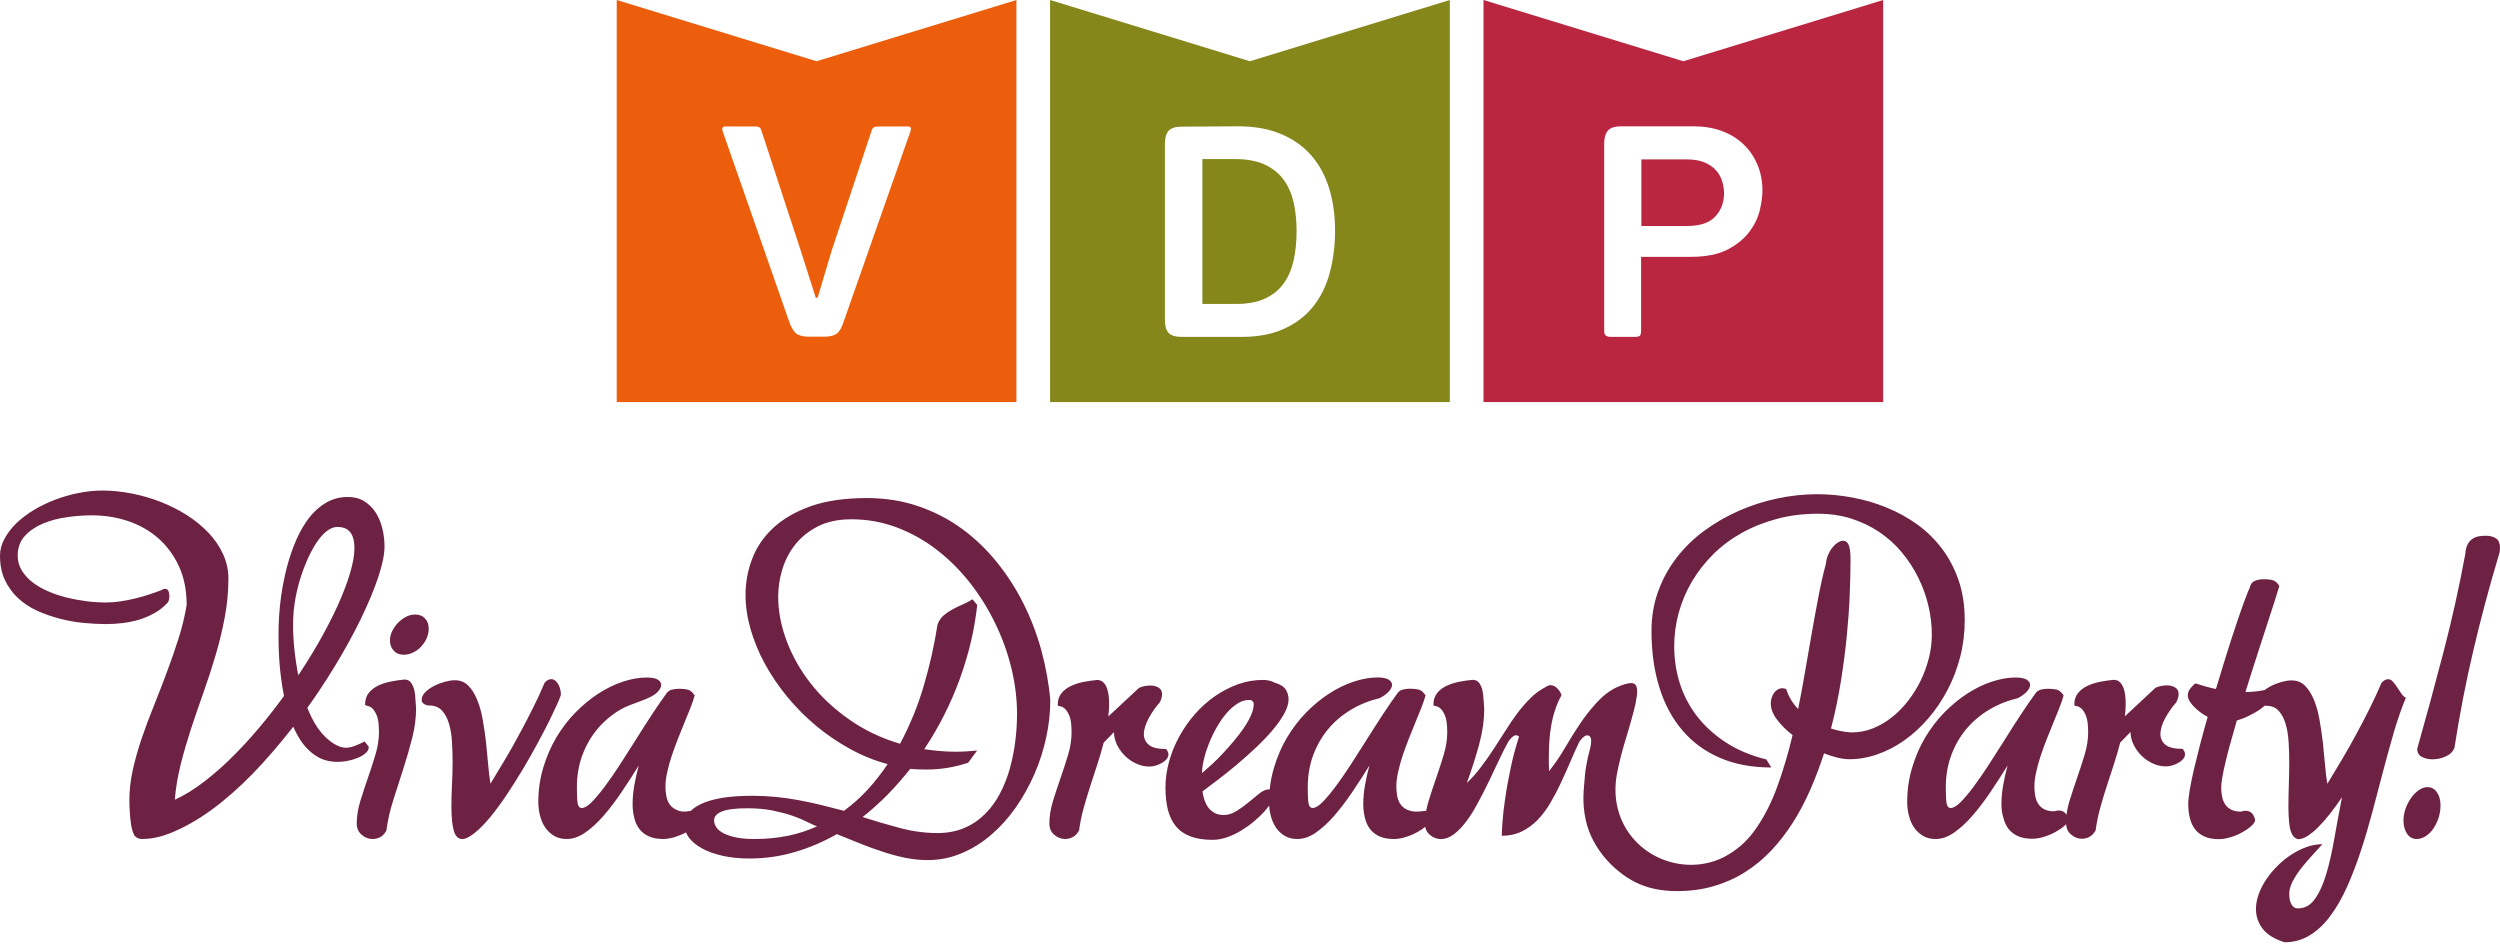 <svg width="216" height="82" viewBox="0 0 216 82" fill="none" xmlns="http://www.w3.org/2000/svg">
<path d="M107.893 60.478C107.56 60.478 107.227 60.589 106.898 60.803C106.565 61.016 106.254 61.291 105.961 61.638C105.668 61.975 105.392 62.375 105.135 62.824C104.877 63.273 104.655 63.735 104.468 64.201C104.282 64.668 104.13 65.13 104.024 65.578C103.913 66.027 103.859 66.431 103.859 66.791C104.086 66.596 104.357 66.36 104.672 66.072C104.988 65.783 105.312 65.467 105.632 65.121C105.961 64.77 106.281 64.406 106.605 64.023C106.925 63.646 107.214 63.264 107.471 62.886C107.729 62.513 107.933 62.149 108.084 61.802C108.24 61.451 108.32 61.136 108.32 60.851C108.32 60.598 108.182 60.478 107.893 60.478ZM145.767 74.712C147.099 74.788 148.388 74.424 149.361 73.819C150.338 73.215 151.027 72.584 151.742 71.549C152.462 70.514 153.07 69.306 153.572 67.92C154.074 66.534 154.514 65.063 154.878 63.513C154.328 63.086 153.879 62.637 153.528 62.166C153.173 61.696 152.995 61.229 152.995 60.763C152.995 60.607 153.017 60.452 153.07 60.296C153.124 60.136 153.186 59.998 153.275 59.87C153.364 59.75 153.466 59.652 153.59 59.576C153.719 59.501 153.852 59.465 154.003 59.465C154.057 59.465 154.114 59.47 154.163 59.483C154.217 59.496 154.274 59.51 154.328 59.536C154.434 59.87 154.572 60.181 154.75 60.469C154.927 60.758 155.132 61.02 155.358 61.269C155.576 60.181 155.78 59.083 155.967 57.977C156.154 56.866 156.349 55.778 156.536 54.703C156.722 53.632 156.918 52.593 157.109 51.58C157.3 50.567 157.517 49.612 157.757 48.714C157.78 48.443 157.846 48.185 157.948 47.941C158.046 47.706 158.17 47.492 158.317 47.315C158.459 47.133 158.61 46.986 158.779 46.884C158.943 46.773 159.108 46.724 159.263 46.724C159.468 46.724 159.628 46.844 159.725 47.088C159.832 47.328 159.885 47.737 159.885 48.31C159.885 49.238 159.863 50.265 159.814 51.406C159.77 52.544 159.681 53.748 159.557 55.014C159.428 56.28 159.259 57.586 159.041 58.932C158.824 60.283 158.544 61.62 158.197 62.944C158.806 63.139 159.397 63.25 159.965 63.282C160.609 63.282 161.223 63.166 161.818 62.931C162.409 62.695 162.964 62.371 163.479 61.958C163.995 61.549 164.461 61.069 164.883 60.518C165.305 59.972 165.665 59.385 165.967 58.763C166.265 58.137 166.496 57.493 166.665 56.822C166.829 56.156 166.909 55.498 166.909 54.84C166.909 54.001 166.811 53.161 166.611 52.322C166.412 51.477 166.118 50.669 165.732 49.9C165.35 49.123 164.879 48.399 164.315 47.724C163.759 47.048 163.111 46.471 162.378 45.973C161.645 45.48 160.84 45.093 159.956 44.809C159.068 44.529 158.113 44.387 157.082 44.387C155.825 44.387 154.643 44.529 153.541 44.827C152.435 45.12 151.422 45.524 150.494 46.04C149.57 46.559 148.743 47.173 148.024 47.888C147.304 48.603 146.695 49.385 146.193 50.229C145.691 51.082 145.305 51.98 145.043 52.935C144.78 53.89 144.652 54.863 144.652 55.853C144.652 56.911 144.803 57.95 145.114 58.968C145.425 59.981 145.904 60.922 146.553 61.789C147.211 62.66 148.032 63.424 149.032 64.09C150.032 64.765 151.227 65.272 152.608 65.614L153.044 66.311C151.369 66.311 149.898 66.036 148.61 65.481C147.322 64.93 146.242 64.139 145.362 63.108C144.487 62.082 143.816 60.843 143.368 59.39C142.919 57.941 142.688 56.311 142.688 54.503C142.688 53.263 142.888 52.113 143.279 51.055C143.67 49.989 144.207 49.025 144.887 48.145C145.571 47.27 146.371 46.493 147.299 45.822C148.223 45.147 149.219 44.578 150.271 44.12C151.329 43.658 152.435 43.303 153.581 43.063C154.727 42.823 155.869 42.699 156.998 42.699C158.015 42.699 159.032 42.797 160.059 42.988C161.08 43.179 162.071 43.467 163.017 43.858C163.964 44.245 164.848 44.734 165.661 45.32C166.478 45.911 167.189 46.608 167.798 47.421C168.406 48.225 168.882 49.141 169.233 50.167C169.579 51.184 169.752 52.317 169.752 53.57C169.752 54.667 169.624 55.733 169.361 56.751C169.099 57.773 168.731 58.732 168.26 59.621C167.793 60.514 167.242 61.331 166.603 62.069C165.972 62.806 165.288 63.433 164.55 63.957C163.813 64.477 163.04 64.885 162.227 65.165C161.414 65.454 160.605 65.596 159.792 65.596C159.481 65.596 159.143 65.552 158.761 65.463C158.388 65.37 157.993 65.245 157.597 65.09C157.251 66.16 156.86 67.195 156.42 68.204C155.98 69.212 155.483 70.154 154.923 71.043C154.363 71.927 153.741 72.735 153.057 73.464C152.368 74.197 151.613 74.823 150.782 75.348C149.956 75.872 149.05 76.276 148.072 76.561C147.095 76.849 146.038 76.991 144.896 76.991C144.323 76.991 143.768 76.947 143.217 76.849C142.666 76.756 142.141 76.596 141.631 76.378C139.702 75.548 137.566 73.451 137.006 70.843C136.682 69.319 136.824 68.395 136.948 66.889C136.988 66.391 137.108 65.898 137.201 65.392C137.272 65.019 137.832 63.535 137.126 63.535C137.028 63.535 136.921 63.588 136.81 63.677C136.699 63.775 136.588 63.904 136.473 64.055C136.197 64.619 135.931 65.205 135.673 65.827C135.411 66.445 135.135 67.058 134.847 67.662C134.567 68.271 134.256 68.848 133.936 69.399C133.607 69.95 133.247 70.434 132.843 70.847C132.439 71.26 131.981 71.594 131.475 71.842C130.964 72.091 130.391 72.211 129.755 72.211C129.755 72.011 129.773 71.62 129.813 71.043C129.853 70.461 129.929 69.777 130.049 68.981C130.16 68.186 130.32 67.329 130.511 66.405C130.702 65.476 130.951 64.556 131.244 63.646C131.168 63.566 131.079 63.526 130.986 63.526C130.888 63.526 130.782 63.579 130.671 63.668C130.564 63.766 130.453 63.895 130.337 64.046C130.071 64.53 129.787 65.076 129.502 65.694C129.213 66.302 128.925 66.924 128.623 67.546C128.316 68.173 128.01 68.781 127.685 69.377C127.37 69.977 127.037 70.501 126.695 70.958C126.348 71.425 125.993 71.794 125.624 72.073C125.255 72.353 124.873 72.496 124.482 72.496C124.144 72.496 123.825 72.376 123.54 72.131C123.323 71.949 123.189 71.718 123.136 71.443C122.954 71.594 122.736 71.736 122.483 71.878C122.176 72.056 121.839 72.202 121.474 72.313C121.106 72.433 120.755 72.491 120.422 72.491C119.928 72.491 119.515 72.415 119.182 72.26C118.849 72.109 118.578 71.896 118.374 71.634C118.169 71.363 118.018 71.043 117.929 70.665C117.836 70.296 117.787 69.892 117.787 69.452C117.787 68.946 117.832 68.417 117.934 67.853C118.031 67.289 118.16 66.72 118.32 66.134C117.827 66.933 117.325 67.711 116.81 68.471C116.294 69.23 115.779 69.91 115.259 70.501C114.739 71.1 114.211 71.576 113.678 71.945C113.153 72.309 112.62 72.491 112.092 72.491C111.67 72.491 111.301 72.398 110.999 72.216C110.688 72.025 110.43 71.785 110.235 71.492C110.035 71.194 109.888 70.852 109.79 70.465C109.715 70.185 109.67 69.897 109.653 69.608C109.524 69.781 109.373 69.968 109.2 70.163C108.946 70.439 108.649 70.714 108.311 70.998C107.964 71.287 107.605 71.54 107.214 71.776C106.827 72.007 106.423 72.198 106.01 72.344C105.592 72.487 105.183 72.562 104.779 72.562C104.002 72.562 103.357 72.46 102.833 72.256C102.313 72.056 101.896 71.763 101.58 71.367C101.265 70.981 101.043 70.51 100.901 69.95C100.767 69.399 100.696 68.759 100.696 68.04C100.696 67.284 100.803 66.534 101.012 65.783C101.221 65.036 101.514 64.317 101.896 63.624C102.269 62.935 102.722 62.291 103.246 61.696C103.771 61.096 104.344 60.585 104.966 60.154C105.592 59.718 106.254 59.376 106.956 59.123C107.658 58.87 108.382 58.746 109.12 58.746C109.502 58.746 109.835 58.826 110.132 58.981C110.612 59.123 110.932 59.328 111.092 59.581C111.252 59.834 111.332 60.114 111.332 60.434C111.332 60.803 111.203 61.216 110.945 61.678C110.688 62.14 110.35 62.615 109.928 63.113C109.506 63.606 109.035 64.103 108.502 64.601C107.969 65.103 107.431 65.583 106.876 66.049C106.325 66.516 105.788 66.947 105.268 67.342C104.752 67.737 104.29 68.084 103.895 68.377C103.931 68.648 103.988 68.906 104.077 69.155C104.162 69.394 104.277 69.617 104.415 69.799C104.561 69.981 104.744 70.132 104.957 70.248C105.174 70.359 105.432 70.416 105.73 70.416C106.103 70.416 106.472 70.301 106.84 70.07C107.205 69.839 107.556 69.586 107.889 69.31C108.218 69.035 108.533 68.781 108.817 68.55C109.111 68.319 109.377 68.204 109.617 68.204C109.648 68.204 109.675 68.204 109.702 68.208C109.764 67.564 109.888 66.942 110.07 66.338C110.35 65.396 110.723 64.525 111.194 63.73C111.67 62.931 112.22 62.211 112.842 61.571C113.473 60.927 114.135 60.38 114.828 59.932C115.517 59.483 116.228 59.136 116.947 58.897C117.667 58.657 118.356 58.532 119.018 58.532C119.453 58.532 119.773 58.594 119.973 58.715C120.173 58.839 120.271 58.99 120.271 59.168C120.271 59.35 120.177 59.541 119.995 59.745C119.813 59.945 119.551 60.141 119.213 60.318C118.307 60.532 117.476 60.865 116.716 61.327C115.957 61.78 115.299 62.34 114.744 63.006C114.193 63.668 113.762 64.428 113.451 65.272C113.14 66.125 112.989 67.044 112.989 68.035C112.989 68.697 113.011 69.163 113.06 69.421C113.109 69.679 113.225 69.808 113.416 69.808C113.642 69.808 113.931 69.643 114.269 69.301C114.602 68.964 114.975 68.519 115.393 67.964C115.801 67.413 116.237 66.782 116.699 66.076C117.156 65.361 117.618 64.641 118.08 63.908C118.542 63.166 119.004 62.451 119.462 61.749C119.92 61.051 120.35 60.429 120.75 59.879C120.866 59.727 121.012 59.63 121.195 59.581C121.377 59.536 121.577 59.505 121.781 59.505C122.154 59.505 122.443 59.541 122.63 59.599C122.816 59.661 122.998 59.821 123.167 60.083C123.087 60.389 122.967 60.731 122.812 61.131C122.647 61.522 122.478 61.949 122.296 62.402C122.11 62.864 121.923 63.33 121.728 63.81C121.537 64.299 121.359 64.783 121.195 65.267C121.035 65.752 120.901 66.222 120.804 66.676C120.697 67.129 120.644 67.555 120.644 67.946C120.644 68.226 120.666 68.497 120.715 68.759C120.764 69.017 120.844 69.248 120.972 69.443C121.097 69.639 121.27 69.799 121.492 69.914C122.092 70.239 122.643 70.101 123.225 70.052C123.274 69.79 123.336 69.519 123.42 69.248C123.62 68.586 123.842 67.911 124.082 67.227C124.322 66.542 124.544 65.863 124.744 65.187C124.944 64.521 125.042 63.877 125.042 63.273C125.042 62.624 124.98 62.144 124.855 61.846C124.726 61.54 124.593 61.327 124.442 61.207C124.296 61.078 124.162 61.016 124.033 61.007C123.909 60.994 123.847 60.954 123.847 60.887C123.847 60.483 123.953 60.15 124.162 59.887C124.371 59.621 124.646 59.416 124.975 59.261C125.308 59.101 125.673 58.986 126.068 58.906C126.468 58.83 126.859 58.772 127.232 58.737C127.485 58.737 127.672 58.83 127.805 59.008C127.934 59.185 128.027 59.403 128.085 59.665C128.138 59.923 128.174 60.194 128.183 60.483C128.196 60.771 128.214 61.011 128.236 61.216C128.236 62.215 128.085 63.264 127.787 64.365C127.485 65.463 127.13 66.56 126.735 67.653C127.165 67.231 127.579 66.778 127.952 66.276C128.334 65.774 128.694 65.263 129.045 64.73C129.391 64.197 129.733 63.659 130.075 63.126C130.409 62.584 130.76 62.078 131.115 61.602C131.479 61.122 131.857 60.691 132.248 60.305C132.639 59.914 133.079 59.599 133.558 59.35C133.701 59.252 133.829 59.199 133.958 59.199C134.163 59.199 134.358 59.283 134.531 59.456C134.705 59.634 134.838 59.83 134.918 60.056C134.691 60.469 134.505 60.896 134.362 61.34C134.216 61.776 134.105 62.215 134.029 62.66C133.949 63.104 133.896 63.553 133.865 64.006C133.834 64.459 133.82 64.921 133.82 65.383C133.82 65.574 133.82 65.774 133.82 65.987C133.82 66.187 133.825 66.4 133.838 66.627C134.331 66.009 134.78 65.356 135.184 64.659C135.593 63.961 136.015 63.282 136.455 62.62C136.895 61.958 137.379 61.336 137.912 60.749C138.676 59.914 139.418 59.394 140.449 59.097C140.649 59.043 140.813 59.017 140.933 59.017C141.12 59.017 141.249 59.079 141.333 59.199C141.408 59.319 141.448 59.496 141.448 59.723C141.448 59.998 141.4 60.349 141.315 60.763C141.222 61.176 141.111 61.633 140.969 62.126C140.835 62.62 140.68 63.139 140.52 63.672C140.351 64.215 140.2 64.743 140.062 65.272C139.929 65.8 139.774 66.454 139.689 66.942C138.943 71.256 142.013 74.504 145.767 74.712ZM172.924 69.452C172.924 68.946 172.973 68.417 173.071 67.853C173.169 67.289 173.298 66.72 173.458 66.134C172.964 66.933 172.462 67.711 171.947 68.471C171.432 69.23 170.916 69.91 170.397 70.501C169.877 71.1 169.348 71.576 168.819 71.945C168.291 72.309 167.762 72.491 167.233 72.491C166.811 72.491 166.443 72.398 166.141 72.216C165.83 72.025 165.572 71.785 165.372 71.492C165.172 71.194 165.025 70.852 164.928 70.465C164.83 70.088 164.781 69.692 164.781 69.301C164.781 68.266 164.923 67.28 165.203 66.343C165.483 65.401 165.856 64.53 166.327 63.735C166.802 62.935 167.349 62.215 167.975 61.575C168.606 60.931 169.268 60.385 169.957 59.936C170.645 59.487 171.356 59.141 172.076 58.901C172.796 58.661 173.484 58.537 174.146 58.537C174.577 58.537 174.901 58.599 175.101 58.719C175.301 58.843 175.399 58.994 175.399 59.172C175.399 59.354 175.306 59.545 175.123 59.75C174.941 59.95 174.679 60.145 174.342 60.323C173.435 60.536 172.605 60.869 171.845 61.331C171.085 61.784 170.428 62.344 169.872 63.011C169.321 63.672 168.89 64.432 168.58 65.276C168.269 66.129 168.117 67.049 168.117 68.04C168.117 68.701 168.14 69.168 168.189 69.426C168.237 69.683 168.353 69.812 168.544 69.812C168.771 69.812 169.059 69.648 169.397 69.306C169.73 68.968 170.103 68.524 170.521 67.969C170.93 67.418 171.365 66.787 171.827 66.08C172.285 65.365 172.747 64.645 173.209 63.912C173.671 63.17 174.133 62.455 174.59 61.753C175.048 61.056 175.479 60.434 175.879 59.883C175.994 59.732 176.141 59.634 176.323 59.585C176.505 59.541 176.705 59.51 176.909 59.51C177.283 59.51 177.571 59.545 177.758 59.603C177.945 59.665 178.127 59.825 178.296 60.087C178.216 60.394 178.096 60.736 177.94 61.136C177.776 61.527 177.607 61.953 177.425 62.406C177.238 62.868 177.052 63.335 176.856 63.815C176.665 64.303 176.487 64.787 176.323 65.272C176.163 65.756 176.03 66.227 175.932 66.68C175.825 67.133 175.772 67.56 175.772 67.951C175.772 68.231 175.794 68.502 175.843 68.764C175.892 69.021 175.972 69.252 176.101 69.448C176.225 69.643 176.399 69.803 176.621 69.919C176.843 70.039 177.127 70.097 177.487 70.097C177.611 70.052 177.745 70.025 177.878 70.025C178.171 70.025 178.393 70.15 178.544 70.394C178.593 70.021 178.673 69.639 178.793 69.248C178.997 68.586 179.215 67.911 179.455 67.227C179.695 66.542 179.917 65.863 180.117 65.187C180.317 64.521 180.415 63.877 180.415 63.273C180.415 62.624 180.357 62.144 180.228 61.846C180.104 61.54 179.966 61.327 179.819 61.207C179.668 61.078 179.531 61.016 179.406 61.007C179.282 60.994 179.22 60.954 179.22 60.887C179.22 60.483 179.326 60.15 179.535 59.887C179.753 59.621 180.019 59.416 180.352 59.261C180.681 59.101 181.05 58.986 181.445 58.906C181.845 58.83 182.236 58.772 182.609 58.737C182.827 58.737 183 58.799 183.138 58.919C183.267 59.043 183.373 59.199 183.453 59.399C183.533 59.599 183.587 59.821 183.618 60.065C183.649 60.314 183.658 60.558 183.658 60.807C183.658 61.007 183.653 61.198 183.64 61.38C183.627 61.571 183.609 61.736 183.587 61.891L186.243 59.416C186.563 59.279 186.888 59.217 187.203 59.217C187.492 59.217 187.736 59.274 187.936 59.399C188.136 59.519 188.234 59.714 188.234 59.967C188.234 60.176 188.167 60.412 188.029 60.683C187.86 60.874 187.692 61.078 187.532 61.309C187.372 61.54 187.225 61.776 187.092 62.015C186.963 62.255 186.856 62.5 186.776 62.739C186.701 62.979 186.661 63.206 186.661 63.424C186.661 63.792 186.803 64.099 187.087 64.339C187.372 64.579 187.869 64.703 188.58 64.703C188.713 64.863 188.785 65.014 188.785 65.156C188.785 65.316 188.727 65.463 188.616 65.587C188.5 65.721 188.358 65.827 188.185 65.925C188.016 66.018 187.834 66.094 187.647 66.143C187.461 66.196 187.292 66.218 187.145 66.218C186.754 66.218 186.377 66.138 186.021 65.969C185.657 65.809 185.337 65.592 185.048 65.312C184.76 65.036 184.533 64.725 184.36 64.37C184.178 64.019 184.084 63.646 184.075 63.246L183.187 64.157C183.027 64.783 182.84 65.418 182.632 66.054C182.423 66.693 182.209 67.338 182.005 67.977C181.801 68.617 181.605 69.248 181.436 69.883C181.268 70.514 181.139 71.136 181.063 71.74C180.921 71.998 180.748 72.184 180.539 72.3C180.33 72.411 180.113 72.469 179.886 72.469C179.539 72.469 179.224 72.349 178.94 72.105C178.673 71.878 178.531 71.576 178.513 71.207C178.482 71.243 178.447 71.278 178.411 71.314C178.207 71.505 177.949 71.683 177.638 71.856C177.336 72.034 176.994 72.18 176.634 72.291C176.265 72.411 175.914 72.469 175.581 72.469C175.088 72.469 174.675 72.393 174.342 72.238C174.008 72.087 173.737 71.874 173.533 71.611C173.329 71.34 173.178 71.02 173.089 70.643C172.973 70.301 172.924 69.897 172.924 69.452ZM189.673 59.043C189.971 59.136 190.268 59.221 190.566 59.31C190.859 59.394 191.157 59.47 191.455 59.532C191.752 58.55 192.045 57.577 192.343 56.627C192.641 55.676 192.921 54.814 193.187 54.023C193.449 53.237 193.685 52.557 193.894 51.984C194.111 51.406 194.267 50.998 194.387 50.753C194.444 50.473 194.587 50.282 194.813 50.189C195.04 50.091 195.289 50.047 195.551 50.047C195.933 50.047 196.213 50.074 196.399 50.14C196.586 50.202 196.768 50.362 196.937 50.624C196.87 50.86 196.737 51.282 196.546 51.886C196.355 52.495 196.119 53.215 195.844 54.05C195.568 54.889 195.271 55.8 194.955 56.791C194.635 57.782 194.316 58.781 194.009 59.79C194.342 59.79 194.68 59.767 195.022 59.727C195.244 59.696 195.462 59.661 195.675 59.612C195.831 59.492 196.004 59.381 196.195 59.283C196.488 59.132 196.803 59.012 197.123 58.919C197.452 58.834 197.736 58.786 197.99 58.786C198.456 58.786 198.852 58.941 199.158 59.252C199.46 59.559 199.718 59.967 199.927 60.474C200.135 60.98 200.295 61.549 200.406 62.189C200.522 62.833 200.615 63.481 200.695 64.148C200.766 64.81 200.828 65.454 200.882 66.076C200.935 66.702 200.997 67.249 201.082 67.72C201.49 67.044 201.912 66.351 202.339 65.632C202.765 64.912 203.183 64.183 203.578 63.437C203.983 62.695 204.369 61.953 204.738 61.211C205.111 60.469 205.453 59.736 205.755 59.008C205.862 58.879 205.96 58.799 206.057 58.755C206.151 58.71 206.244 58.683 206.337 58.683C206.484 58.683 206.626 58.755 206.746 58.897C206.875 59.034 206.999 59.194 207.115 59.385C207.239 59.572 207.355 59.75 207.479 59.923C207.595 60.096 207.723 60.216 207.866 60.287C207.497 61.171 207.159 62.157 206.839 63.228C206.528 64.303 206.222 65.423 205.915 66.578C205.618 67.733 205.307 68.901 204.991 70.088C204.676 71.274 204.343 72.411 203.978 73.513C203.623 74.606 203.223 75.636 202.797 76.596C202.37 77.556 201.89 78.391 201.362 79.106C200.842 79.821 200.251 80.386 199.589 80.794C198.931 81.203 198.198 81.412 197.39 81.412C196.497 81.132 195.862 80.737 195.484 80.23C195.102 79.724 194.915 79.159 194.915 78.546C194.915 78.12 194.995 77.684 195.155 77.24C195.32 76.796 195.542 76.365 195.822 75.952C196.102 75.539 196.43 75.148 196.803 74.783C197.172 74.415 197.576 74.095 197.999 73.824C198.421 73.548 198.856 73.331 199.309 73.175C199.758 73.015 200.211 72.94 200.655 72.94C200.415 73.211 200.135 73.517 199.807 73.868C199.487 74.215 199.171 74.584 198.865 74.961C198.563 75.343 198.31 75.725 198.105 76.116C197.901 76.503 197.794 76.871 197.794 77.214C197.794 77.338 197.799 77.471 197.816 77.622C197.834 77.764 197.874 77.898 197.927 78.027C197.985 78.147 198.061 78.258 198.154 78.351C198.243 78.435 198.372 78.484 198.527 78.484C199.136 78.484 199.629 78.213 200.007 77.671C200.393 77.138 200.722 76.418 200.984 75.525C201.255 74.632 201.486 73.611 201.686 72.451C201.89 71.296 202.108 70.105 202.348 68.879C202.01 69.386 201.664 69.861 201.313 70.305C200.966 70.749 200.629 71.132 200.3 71.46C199.98 71.789 199.66 72.042 199.362 72.233C199.069 72.415 198.803 72.509 198.563 72.509C197.927 72.367 197.821 71.509 197.772 70.972C197.736 70.585 197.719 70.172 197.719 69.723C197.719 69.115 197.732 68.479 197.754 67.813C197.776 67.151 197.79 66.493 197.79 65.858C197.79 65.285 197.772 64.708 197.736 64.126C197.701 63.544 197.621 63.019 197.479 62.553C197.345 62.086 197.141 61.709 196.875 61.411C196.604 61.118 196.239 60.976 195.768 60.976C195.737 60.976 195.702 60.976 195.671 60.971C195.537 61.091 195.377 61.211 195.204 61.336C194.929 61.518 194.618 61.691 194.284 61.855C193.947 62.024 193.605 62.153 193.263 62.251C193.072 62.917 192.894 63.544 192.725 64.143C192.561 64.734 192.414 65.281 192.299 65.783C192.174 66.285 192.081 66.72 192.019 67.102C191.948 67.475 191.912 67.777 191.912 67.986C191.912 68.266 191.934 68.533 191.983 68.79C192.028 69.048 192.112 69.279 192.241 69.475C192.365 69.67 192.539 69.83 192.761 69.945C192.983 70.065 193.272 70.123 193.627 70.123C193.751 70.079 193.885 70.052 194.018 70.052C194.444 70.052 194.72 70.31 194.844 70.825C194.844 70.981 194.738 71.158 194.533 71.349C194.329 71.54 194.071 71.718 193.76 71.891C193.458 72.069 193.116 72.216 192.752 72.327C192.383 72.447 192.032 72.504 191.703 72.504C191.206 72.504 190.797 72.429 190.464 72.273C190.131 72.122 189.86 71.918 189.651 71.647C189.446 71.376 189.295 71.056 189.207 70.687C189.113 70.314 189.064 69.91 189.064 69.475C189.064 69.168 189.104 68.759 189.193 68.253C189.282 67.742 189.398 67.156 189.549 66.498C189.709 65.841 189.882 65.13 190.082 64.352C190.282 63.575 190.504 62.775 190.744 61.94C190.504 61.82 190.282 61.673 190.077 61.518C189.873 61.362 189.686 61.194 189.526 61.029C189.367 60.86 189.247 60.696 189.158 60.536C189.069 60.367 189.029 60.225 189.029 60.087C189.029 59.887 189.087 59.701 189.211 59.528C189.34 59.35 189.491 59.194 189.673 59.043ZM212.064 64.614C211.935 64.939 211.691 65.183 211.317 65.352C210.949 65.525 210.562 65.605 210.167 65.605C209.811 65.605 209.5 65.534 209.238 65.387C208.976 65.245 208.847 65.014 208.847 64.699C209.638 61.9 210.393 59.114 211.118 56.338C211.842 53.566 212.468 50.744 212.997 47.888C213.019 47.555 213.086 47.279 213.183 47.07C213.29 46.862 213.419 46.702 213.583 46.582C213.743 46.466 213.921 46.386 214.125 46.346C214.334 46.306 214.552 46.288 214.783 46.288C215.147 46.288 215.445 46.368 215.667 46.524C215.889 46.679 216 46.946 216 47.319C216 47.546 215.96 47.781 215.876 48.026C215.058 50.767 214.325 53.508 213.681 56.262C213.037 59.003 212.499 61.789 212.064 64.614ZM210.86 69.59C210.86 69.963 210.802 70.319 210.691 70.674C210.576 71.02 210.42 71.332 210.233 71.603C210.047 71.874 209.825 72.087 209.572 72.251C209.318 72.411 209.061 72.491 208.799 72.491C208.452 72.491 208.177 72.34 207.972 72.038C207.768 71.731 207.661 71.354 207.661 70.892C207.661 70.554 207.719 70.212 207.843 69.865C207.959 69.528 208.123 69.217 208.323 68.937C208.523 68.662 208.745 68.435 208.99 68.266C209.243 68.093 209.487 68.008 209.736 68.008C210.082 68.008 210.349 68.159 210.553 68.453C210.762 68.75 210.86 69.132 210.86 69.59ZM14.261 50.873C14.394 50.873 14.496 50.935 14.554 51.069C14.607 51.193 14.634 51.34 14.634 51.495C14.634 51.722 14.59 51.908 14.501 52.055C14.154 52.428 13.777 52.735 13.35 52.97C12.928 53.206 12.488 53.397 12.022 53.539C11.56 53.677 11.084 53.774 10.6 53.832C10.116 53.89 9.636 53.921 9.156 53.921C8.548 53.921 7.903 53.885 7.219 53.819C6.531 53.757 5.851 53.632 5.171 53.454C4.487 53.281 3.838 53.05 3.208 52.766C2.581 52.477 2.03 52.117 1.559 51.677C1.084 51.233 0.711 50.718 0.422 50.114C0.142 49.509 0 48.807 0 48.008C0 47.515 0.129 47.03 0.382 46.559C0.635 46.089 0.973 45.64 1.399 45.222C1.826 44.809 2.328 44.423 2.91 44.072C3.487 43.725 4.105 43.428 4.754 43.179C5.407 42.93 6.082 42.734 6.779 42.597C7.477 42.455 8.166 42.383 8.841 42.383C9.667 42.383 10.507 42.468 11.373 42.637C12.235 42.806 13.07 43.045 13.879 43.361C14.678 43.676 15.443 44.058 16.149 44.507C16.855 44.96 17.477 45.467 18.01 46.026C18.544 46.591 18.965 47.208 19.272 47.874C19.583 48.55 19.734 49.252 19.734 49.994C19.734 51.109 19.628 52.215 19.423 53.308C19.219 54.405 18.957 55.489 18.641 56.564C18.326 57.639 17.979 58.706 17.602 59.772C17.22 60.838 16.86 61.891 16.513 62.935C16.176 63.975 15.869 65.019 15.611 66.045C15.354 67.076 15.185 68.093 15.101 69.097C15.949 68.71 16.815 68.177 17.704 67.484C18.601 66.791 19.49 66 20.374 65.094C21.258 64.197 22.124 63.224 22.973 62.171C23.821 61.122 24.621 60.043 25.385 58.923C26.145 57.813 26.842 56.702 27.486 55.591C28.126 54.476 28.673 53.41 29.144 52.393C29.606 51.38 29.97 50.438 30.232 49.563C30.494 48.692 30.623 47.95 30.623 47.328C30.623 46.759 30.507 46.315 30.272 46C30.037 45.684 29.663 45.529 29.148 45.529C28.828 45.529 28.513 45.658 28.193 45.915C27.877 46.173 27.584 46.52 27.304 46.95C27.024 47.386 26.762 47.883 26.514 48.452C26.269 49.021 26.056 49.607 25.874 50.225C25.701 50.833 25.563 51.446 25.465 52.059C25.167 53.894 25.372 56.089 25.687 57.906C25.829 58.71 26.02 59.51 26.26 60.305C26.5 61.105 26.807 61.824 27.18 62.464C27.549 63.104 27.997 63.628 28.513 64.023C29.726 64.948 30.348 64.619 31.507 64.063L31.862 64.517C31.862 64.748 31.765 64.943 31.552 65.103C31.347 65.272 31.107 65.409 30.827 65.512C30.547 65.623 30.254 65.703 29.957 65.752C29.654 65.805 29.397 65.827 29.192 65.827C28.424 65.827 27.771 65.636 27.22 65.254C26.669 64.872 26.207 64.374 25.834 63.748C25.452 63.126 25.15 62.411 24.91 61.62C24.674 60.82 24.497 60.007 24.368 59.181C24.243 58.359 24.159 57.55 24.114 56.764C23.99 54.33 24.075 52.139 24.608 49.745C24.799 48.874 25.052 48.03 25.363 47.217C25.674 46.4 26.047 45.675 26.487 45.04C26.927 44.4 27.447 43.894 28.037 43.516C28.633 43.13 29.308 42.939 30.063 42.939C30.601 42.939 31.067 43.059 31.471 43.307C31.867 43.556 32.205 43.885 32.462 44.285C32.72 44.694 32.907 45.147 33.035 45.662C33.16 46.173 33.222 46.693 33.222 47.221C33.222 47.897 33.04 48.776 32.684 49.856C32.32 50.94 31.823 52.139 31.187 53.454C30.543 54.774 29.788 56.156 28.904 57.604C28.024 59.048 27.064 60.483 26.02 61.891C24.972 63.299 23.866 64.641 22.702 65.925C21.538 67.209 20.356 68.328 19.152 69.301C17.948 70.274 16.74 71.047 15.531 71.625C14.319 72.202 13.35 72.491 12.217 72.491C12.048 72.491 11.702 72.376 11.586 72.136C11.471 71.9 11.386 71.611 11.329 71.274C11.275 70.927 11.235 70.558 11.213 70.168C11.191 69.772 11.178 69.426 11.178 69.119C11.178 68.279 11.275 67.409 11.475 66.511C11.675 65.618 11.933 64.712 12.248 63.783C12.564 62.855 12.91 61.918 13.297 60.971C13.674 60.021 14.052 59.061 14.412 58.088C14.781 57.115 15.114 56.142 15.425 55.169C15.736 54.196 15.967 53.228 16.127 52.264C16.127 51.002 15.905 49.892 15.46 48.927C15.012 47.959 14.412 47.15 13.665 46.497C12.915 45.84 12.044 45.351 11.058 45.018C10.071 44.689 9.027 44.525 7.93 44.525C7.246 44.525 6.526 44.578 5.775 44.685C5.025 44.787 4.336 44.978 3.71 45.236C3.079 45.502 2.559 45.858 2.146 46.306C1.733 46.755 1.528 47.324 1.528 48.012C1.528 48.474 1.644 48.892 1.875 49.274C2.101 49.652 2.408 49.994 2.786 50.291C3.172 50.589 3.616 50.851 4.127 51.073C4.638 51.3 5.176 51.482 5.735 51.62C6.304 51.762 6.882 51.868 7.468 51.944C8.059 52.02 8.628 52.055 9.178 52.055C9.587 52.055 10.009 52.02 10.44 51.953C10.88 51.891 11.302 51.802 11.711 51.7C12.124 51.602 12.524 51.486 12.91 51.353C13.301 51.229 13.661 51.1 13.994 50.971C14.07 50.904 14.168 50.873 14.261 50.873ZM37.042 54.321C37.042 54.614 36.98 54.889 36.86 55.156C36.736 55.422 36.581 55.658 36.381 55.871C36.181 56.089 35.95 56.258 35.683 56.378C35.421 56.507 35.15 56.569 34.874 56.569C34.51 56.569 34.226 56.449 34.013 56.213C33.795 55.978 33.693 55.68 33.693 55.32C33.693 55.063 33.755 54.796 33.884 54.534C34.008 54.276 34.173 54.032 34.381 53.819C34.586 53.605 34.812 53.432 35.07 53.294C35.328 53.161 35.599 53.095 35.865 53.095C36.234 53.095 36.518 53.21 36.727 53.441C36.94 53.663 37.042 53.956 37.042 54.321ZM32.196 72.491C31.849 72.491 31.534 72.371 31.249 72.127C30.97 71.887 30.823 71.562 30.823 71.158C30.823 70.55 30.921 69.914 31.12 69.248C31.325 68.586 31.543 67.915 31.782 67.227C32.022 66.542 32.245 65.863 32.444 65.183C32.644 64.508 32.742 63.872 32.742 63.259C32.742 62.611 32.684 62.131 32.556 61.824C32.431 61.527 32.293 61.313 32.147 61.185C31.996 61.065 31.858 60.994 31.734 60.985C31.609 60.971 31.547 60.931 31.547 60.865C31.547 60.46 31.654 60.127 31.862 59.865C32.08 59.599 32.347 59.394 32.68 59.234C33.009 59.079 33.377 58.959 33.773 58.883C34.173 58.803 34.564 58.746 34.937 58.71C35.19 58.71 35.381 58.803 35.51 58.981C35.643 59.163 35.736 59.385 35.799 59.643C35.856 59.896 35.888 60.172 35.896 60.46C35.91 60.74 35.927 60.989 35.95 61.194C35.95 62.015 35.839 62.868 35.617 63.748C35.394 64.628 35.137 65.525 34.843 66.431C34.55 67.333 34.266 68.24 33.977 69.137C33.688 70.034 33.493 70.914 33.382 71.767C33.24 72.025 33.066 72.211 32.858 72.327C32.64 72.433 32.422 72.491 32.196 72.491ZM47.638 58.679C47.754 58.679 47.86 58.719 47.967 58.799C48.065 58.874 48.154 58.977 48.229 59.11C48.305 59.239 48.362 59.381 48.398 59.536C48.438 59.696 48.46 59.847 48.46 59.998C48.46 60.074 48.371 60.309 48.202 60.705C48.025 61.096 47.794 61.593 47.501 62.197C47.203 62.797 46.852 63.468 46.452 64.21C46.052 64.952 45.626 65.707 45.177 66.458C44.719 67.218 44.253 67.96 43.769 68.684C43.284 69.408 42.809 70.052 42.343 70.616C41.876 71.176 41.432 71.629 41.001 71.976C40.579 72.313 40.179 72.531 39.855 72.487C39.53 72.442 39.379 72.211 39.268 71.962C39.17 71.669 39.099 71.327 39.059 70.95C39.02 70.563 39.002 70.15 39.002 69.701C39.002 69.092 39.015 68.457 39.051 67.791C39.086 67.129 39.104 66.471 39.104 65.836C39.104 65.263 39.086 64.685 39.051 64.103C39.015 63.521 38.935 62.997 38.793 62.531C38.66 62.064 38.455 61.687 38.184 61.389C37.913 61.096 37.549 60.954 37.078 60.954C36.918 60.954 36.772 60.909 36.634 60.82C36.501 60.727 36.429 60.62 36.429 60.487C36.429 60.238 36.536 60.016 36.74 59.807C36.945 59.599 37.198 59.421 37.496 59.27C37.789 59.119 38.104 58.999 38.424 58.906C38.753 58.821 39.037 58.772 39.291 58.772C39.757 58.772 40.152 58.928 40.459 59.239C40.765 59.545 41.019 59.954 41.227 60.46C41.436 60.967 41.596 61.536 41.707 62.18C41.823 62.819 41.916 63.468 41.992 64.139C42.063 64.801 42.125 65.445 42.178 66.067C42.231 66.689 42.294 67.24 42.378 67.711C42.787 67.031 43.209 66.334 43.635 65.618C44.062 64.899 44.48 64.17 44.875 63.424C45.279 62.682 45.666 61.944 46.034 61.202C46.408 60.46 46.75 59.723 47.052 58.994C47.158 58.865 47.256 58.786 47.358 58.741C47.447 58.706 47.54 58.679 47.638 58.679ZM54.657 69.452C54.657 68.946 54.706 68.417 54.804 67.853C54.902 67.289 55.031 66.72 55.191 66.134C54.697 66.933 54.196 67.711 53.68 68.471C53.165 69.23 52.649 69.91 52.13 70.501C51.61 71.1 51.081 71.576 50.548 71.945C50.019 72.309 49.491 72.491 48.962 72.491C48.54 72.491 48.171 72.398 47.869 72.216C47.558 72.025 47.3 71.785 47.101 71.492C46.901 71.194 46.754 70.852 46.656 70.465C46.559 70.088 46.51 69.692 46.51 69.301C46.51 68.266 46.652 67.28 46.932 66.343C47.212 65.401 47.589 64.53 48.056 63.735C48.531 62.935 49.078 62.215 49.704 61.575C50.335 60.931 50.997 60.385 51.685 59.936C52.374 59.487 53.085 59.141 53.804 58.901C54.524 58.661 55.213 58.537 55.875 58.537C56.31 58.537 56.63 58.599 56.83 58.719C57.03 58.843 57.128 58.994 57.128 59.172C57.128 59.354 57.034 59.545 56.852 59.75C56.212 60.46 54.609 60.705 53.569 61.331C52.809 61.784 52.152 62.344 51.596 63.011C51.046 63.672 50.615 64.432 50.304 65.276C49.993 66.129 49.842 67.049 49.842 68.04C49.842 68.701 49.864 69.168 49.913 69.426C49.962 69.683 50.077 69.812 50.268 69.812C50.495 69.812 50.783 69.648 51.121 69.306C51.454 68.968 51.828 68.524 52.245 67.969C52.654 67.418 53.089 66.787 53.551 66.08C54.009 65.365 54.471 64.645 54.933 63.912C55.395 63.17 55.857 62.455 56.315 61.753C56.772 61.056 57.203 60.434 57.603 59.883C57.718 59.732 57.865 59.634 58.047 59.585C58.229 59.541 58.429 59.51 58.634 59.51C59.007 59.51 59.296 59.545 59.482 59.603C59.669 59.665 59.851 59.825 60.02 60.087C59.94 60.394 59.82 60.736 59.664 61.136C59.5 61.527 59.331 61.953 59.149 62.406C58.962 62.868 58.776 63.335 58.58 63.815C58.389 64.303 58.212 64.787 58.047 65.272C57.887 65.756 57.754 66.227 57.656 66.68C57.55 67.133 57.496 67.56 57.496 67.951C57.496 68.231 57.519 68.502 57.567 68.764C57.616 69.021 57.696 69.252 57.825 69.448C57.95 69.643 58.123 69.803 58.345 69.919C58.838 70.185 59.242 70.141 59.695 70.052C59.913 69.834 60.202 69.639 60.562 69.47C61.041 69.239 61.65 69.061 62.388 68.937C63.125 68.817 64 68.755 65.018 68.755C65.715 68.755 66.386 68.79 67.048 68.857C67.701 68.919 68.354 69.013 68.989 69.132C69.634 69.248 70.269 69.386 70.922 69.546C71.566 69.701 72.233 69.87 72.917 70.052C73.659 69.51 74.343 68.901 74.965 68.222C75.591 67.542 76.164 66.805 76.693 66.018C75.569 65.721 74.485 65.281 73.445 64.708C72.397 64.13 71.419 63.468 70.513 62.713C69.603 61.953 68.776 61.118 68.025 60.212C67.275 59.301 66.635 58.355 66.093 57.368C65.555 56.387 65.147 55.387 64.853 54.37C64.56 53.352 64.413 52.362 64.413 51.393C64.413 50.336 64.6 49.305 64.982 48.297C65.355 47.297 65.964 46.4 66.795 45.622C67.63 44.84 68.714 44.214 70.042 43.738C71.375 43.267 72.997 43.032 74.903 43.032C76.489 43.032 77.968 43.267 79.332 43.734C80.7 44.2 81.948 44.84 83.077 45.662C84.21 46.484 85.223 47.453 86.12 48.563C87.022 49.678 87.795 50.882 88.439 52.17C89.083 53.463 89.599 54.818 89.985 56.24C90.367 57.657 90.625 59.079 90.745 60.505C90.745 61.553 90.629 62.615 90.394 63.708C90.159 64.796 89.821 65.854 89.376 66.88C88.928 67.897 88.395 68.866 87.764 69.763C87.138 70.661 86.431 71.447 85.645 72.122C84.867 72.798 84.005 73.331 83.077 73.722C82.148 74.117 81.162 74.312 80.14 74.312C79.496 74.312 78.852 74.241 78.199 74.113C77.55 73.975 76.902 73.802 76.249 73.584C75.596 73.371 74.938 73.135 74.285 72.869C73.627 72.602 72.97 72.34 72.308 72.069C71.14 72.731 69.927 73.251 68.674 73.615C67.417 73.988 66.106 74.175 64.747 74.175C63.885 74.175 63.116 74.095 62.423 73.939C61.735 73.784 61.144 73.571 60.664 73.308C60.184 73.042 59.815 72.744 59.553 72.407C59.429 72.247 59.336 72.082 59.269 71.918C58.985 72.073 58.674 72.202 58.345 72.309C57.976 72.429 57.625 72.487 57.292 72.487C56.799 72.487 56.386 72.411 56.053 72.256C55.719 72.105 55.448 71.891 55.244 71.629C55.04 71.358 54.889 71.038 54.8 70.661C54.702 70.301 54.657 69.897 54.657 69.452ZM65.186 72.491C66.204 72.491 67.163 72.398 68.061 72.216C68.958 72.034 69.798 71.754 70.589 71.398C70.371 71.318 70.091 71.189 69.758 71.02C69.42 70.847 69.003 70.674 68.51 70.496C68.016 70.323 67.443 70.172 66.79 70.034C66.137 69.901 65.391 69.834 64.556 69.834C63.552 69.834 62.823 69.928 62.374 70.11C61.917 70.296 61.695 70.554 61.695 70.874C61.695 71.087 61.766 71.296 61.899 71.492C62.032 71.687 62.25 71.86 62.53 72.002C62.819 72.153 63.178 72.269 63.618 72.358C64.067 72.447 64.587 72.491 65.186 72.491ZM83.646 65.903C83.032 66.103 82.419 66.254 81.815 66.351C81.207 66.445 80.598 66.489 79.98 66.489C79.754 66.489 79.532 66.485 79.314 66.471C79.096 66.467 78.874 66.449 78.648 66.427C78.026 67.209 77.377 67.951 76.693 68.653C76.004 69.35 75.285 69.994 74.529 70.594C75.604 70.941 76.688 71.256 77.777 71.545C78.865 71.834 79.936 71.976 80.989 71.976C81.864 71.976 82.65 71.825 83.335 71.527C84.019 71.234 84.614 70.825 85.121 70.314C85.631 69.803 86.062 69.208 86.413 68.528C86.769 67.844 87.053 67.124 87.262 66.36C87.471 65.596 87.631 64.814 87.724 64.019C87.822 63.219 87.871 62.442 87.871 61.687C87.871 60.38 87.706 59.061 87.386 57.733C87.058 56.395 86.596 55.107 85.987 53.859C85.383 52.61 84.654 51.442 83.801 50.353C82.939 49.261 81.989 48.305 80.922 47.492C79.865 46.675 78.71 46.035 77.475 45.569C76.235 45.102 74.929 44.867 73.561 44.867C72.419 44.867 71.455 45.076 70.655 45.484C69.86 45.893 69.203 46.422 68.696 47.066C68.185 47.715 67.821 48.43 67.585 49.216C67.35 50.002 67.235 50.776 67.235 51.531C67.235 52.801 67.479 54.085 67.972 55.391C68.465 56.697 69.158 57.924 70.064 59.074C70.971 60.229 72.077 61.26 73.383 62.171C74.68 63.082 76.146 63.783 77.763 64.263C78.617 62.664 79.31 60.976 79.825 59.212C80.345 57.44 80.736 55.689 81.002 53.956C81.118 53.641 81.291 53.379 81.522 53.179C81.757 52.979 82.015 52.801 82.295 52.65C82.575 52.495 82.868 52.357 83.175 52.224C83.472 52.095 83.761 51.948 84.023 51.78L84.432 52.268C84.205 54.405 83.694 56.542 82.917 58.683C82.135 60.825 81.113 62.837 79.856 64.73C80.287 64.792 80.727 64.85 81.171 64.885C81.615 64.925 82.082 64.948 82.562 64.948C83.166 64.948 83.792 64.912 84.427 64.845L83.646 65.903ZM92.038 72.491C91.691 72.491 91.376 72.371 91.091 72.127C90.811 71.887 90.665 71.562 90.665 71.158C90.665 70.554 90.763 69.919 90.963 69.261C91.167 68.599 91.385 67.924 91.624 67.24C91.864 66.556 92.087 65.876 92.287 65.201C92.486 64.534 92.584 63.89 92.584 63.286C92.584 62.637 92.526 62.157 92.397 61.86C92.273 61.553 92.135 61.34 91.989 61.22C91.838 61.091 91.7 61.029 91.576 61.02C91.451 61.007 91.389 60.967 91.389 60.9C91.389 60.496 91.496 60.163 91.704 59.901C91.922 59.634 92.189 59.43 92.522 59.274C92.851 59.114 93.219 58.999 93.615 58.919C94.015 58.843 94.406 58.786 94.779 58.75C94.996 58.75 95.17 58.812 95.307 58.932C95.436 59.057 95.543 59.212 95.623 59.412C95.703 59.612 95.756 59.834 95.787 60.078C95.818 60.327 95.827 60.572 95.827 60.82C95.827 61.02 95.823 61.211 95.809 61.393C95.796 61.584 95.778 61.749 95.756 61.904L98.413 59.43C98.733 59.292 99.057 59.23 99.372 59.23C99.661 59.23 99.906 59.288 100.105 59.412C100.305 59.532 100.403 59.727 100.403 59.981C100.403 60.189 100.341 60.425 100.199 60.696C100.03 60.887 99.861 61.091 99.701 61.322C99.541 61.553 99.395 61.789 99.261 62.029C99.132 62.269 99.026 62.513 98.946 62.753C98.87 62.993 98.83 63.219 98.83 63.437C98.83 63.806 98.973 64.112 99.257 64.352C99.541 64.592 100.039 64.716 100.75 64.716C100.883 64.876 100.954 65.028 100.954 65.17C100.954 65.329 100.896 65.476 100.785 65.601C100.67 65.734 100.528 65.841 100.354 65.938C100.185 66.031 100.003 66.107 99.817 66.156C99.63 66.209 99.461 66.231 99.315 66.231C98.924 66.231 98.551 66.151 98.191 65.983C97.826 65.823 97.507 65.605 97.218 65.325C96.929 65.05 96.702 64.739 96.529 64.383C96.347 64.032 96.254 63.659 96.245 63.259L95.356 64.17C95.196 64.796 95.01 65.432 94.801 66.067C94.592 66.707 94.379 67.351 94.175 67.991C93.97 68.63 93.779 69.261 93.606 69.897C93.437 70.527 93.308 71.149 93.233 71.754C93.091 72.011 92.917 72.198 92.709 72.313C92.482 72.433 92.264 72.491 92.038 72.491Z" fill="#6D2243"/>
<path fill-rule="evenodd" clip-rule="evenodd" d="M53.285 34.737V0L70.549 5.291L87.817 0V34.737H53.285ZM70.482 25.727H70.642L71.855 21.658L75.307 11.293C75.36 11.12 75.436 11.018 75.529 10.982C75.627 10.947 75.76 10.929 75.938 10.929H78.439C78.581 10.929 78.661 10.969 78.688 11.044C78.714 11.124 78.71 11.213 78.674 11.315L72.855 27.9C72.695 28.366 72.508 28.677 72.286 28.833C72.068 28.988 71.744 29.073 71.326 29.09H69.905C69.447 29.09 69.1 29.015 68.865 28.868C68.629 28.721 68.412 28.397 68.221 27.895L62.428 11.311C62.392 11.209 62.392 11.115 62.428 11.04C62.463 10.96 62.552 10.924 62.69 10.924H65.218C65.409 10.924 65.546 10.956 65.626 11.013C65.706 11.075 65.764 11.173 65.795 11.311L69.167 21.6L70.482 25.727Z" fill="#EC5E0C"/>
<path fill-rule="evenodd" clip-rule="evenodd" d="M90.727 34.737V0L107.991 5.291L125.264 0V34.737H90.727ZM102.122 29.108C101.558 29.108 101.172 28.992 100.963 28.757C100.754 28.526 100.647 28.148 100.647 27.629V12.422C100.647 11.919 100.754 11.551 100.963 11.306C101.172 11.067 101.558 10.942 102.122 10.942L106.996 10.915C108.418 10.915 109.657 11.142 110.71 11.591C111.763 12.04 112.634 12.662 113.318 13.457C114.002 14.252 114.513 15.198 114.846 16.296C115.179 17.393 115.348 18.597 115.348 19.912C115.348 21.209 115.197 22.417 114.899 23.541C114.602 24.665 114.126 25.634 113.478 26.456C112.829 27.278 111.989 27.926 110.963 28.397C109.937 28.873 108.702 29.108 107.262 29.108H102.122ZM112.025 19.952C112.025 19.072 111.941 18.259 111.776 17.508C111.607 16.762 111.323 16.105 110.919 15.545C110.514 14.985 109.968 14.545 109.284 14.225C108.6 13.905 107.747 13.745 106.729 13.745H103.886V26.26H106.809C107.827 26.26 108.671 26.1 109.337 25.78C110.004 25.461 110.537 25.025 110.932 24.461C111.327 23.901 111.607 23.235 111.776 22.471C111.941 21.702 112.025 20.867 112.025 19.952Z" fill="#85871A"/>
<path fill-rule="evenodd" clip-rule="evenodd" d="M128.174 34.737V0L145.438 5.291L162.706 0V34.737H128.174ZM141.791 28.566C141.791 28.81 141.751 28.961 141.671 29.019C141.591 29.081 141.431 29.108 141.182 29.108H139.205C139.014 29.108 138.863 29.073 138.756 29.006C138.65 28.935 138.601 28.788 138.601 28.566V12.395C138.601 11.911 138.707 11.542 138.916 11.293C139.125 11.044 139.511 10.915 140.076 10.915H146.344C147.224 10.915 148.024 11.049 148.757 11.315C149.485 11.582 150.107 11.964 150.627 12.457C151.147 12.95 151.551 13.537 151.84 14.221C152.129 14.905 152.275 15.651 152.275 16.464C152.275 16.931 152.2 17.486 152.053 18.135C151.902 18.783 151.604 19.41 151.156 20.014C150.707 20.618 150.08 21.134 149.272 21.556C148.463 21.978 147.402 22.191 146.087 22.191H141.791V28.566ZM148.957 16.673C148.957 16.38 148.908 16.06 148.81 15.713C148.712 15.367 148.548 15.052 148.308 14.767C148.072 14.483 147.739 14.243 147.322 14.056C146.9 13.865 146.366 13.772 145.713 13.772H141.813V19.525H145.762C146.868 19.525 147.677 19.259 148.183 18.721C148.703 18.184 148.957 17.5 148.957 16.673Z" fill="#BA2640"/>
</svg>
